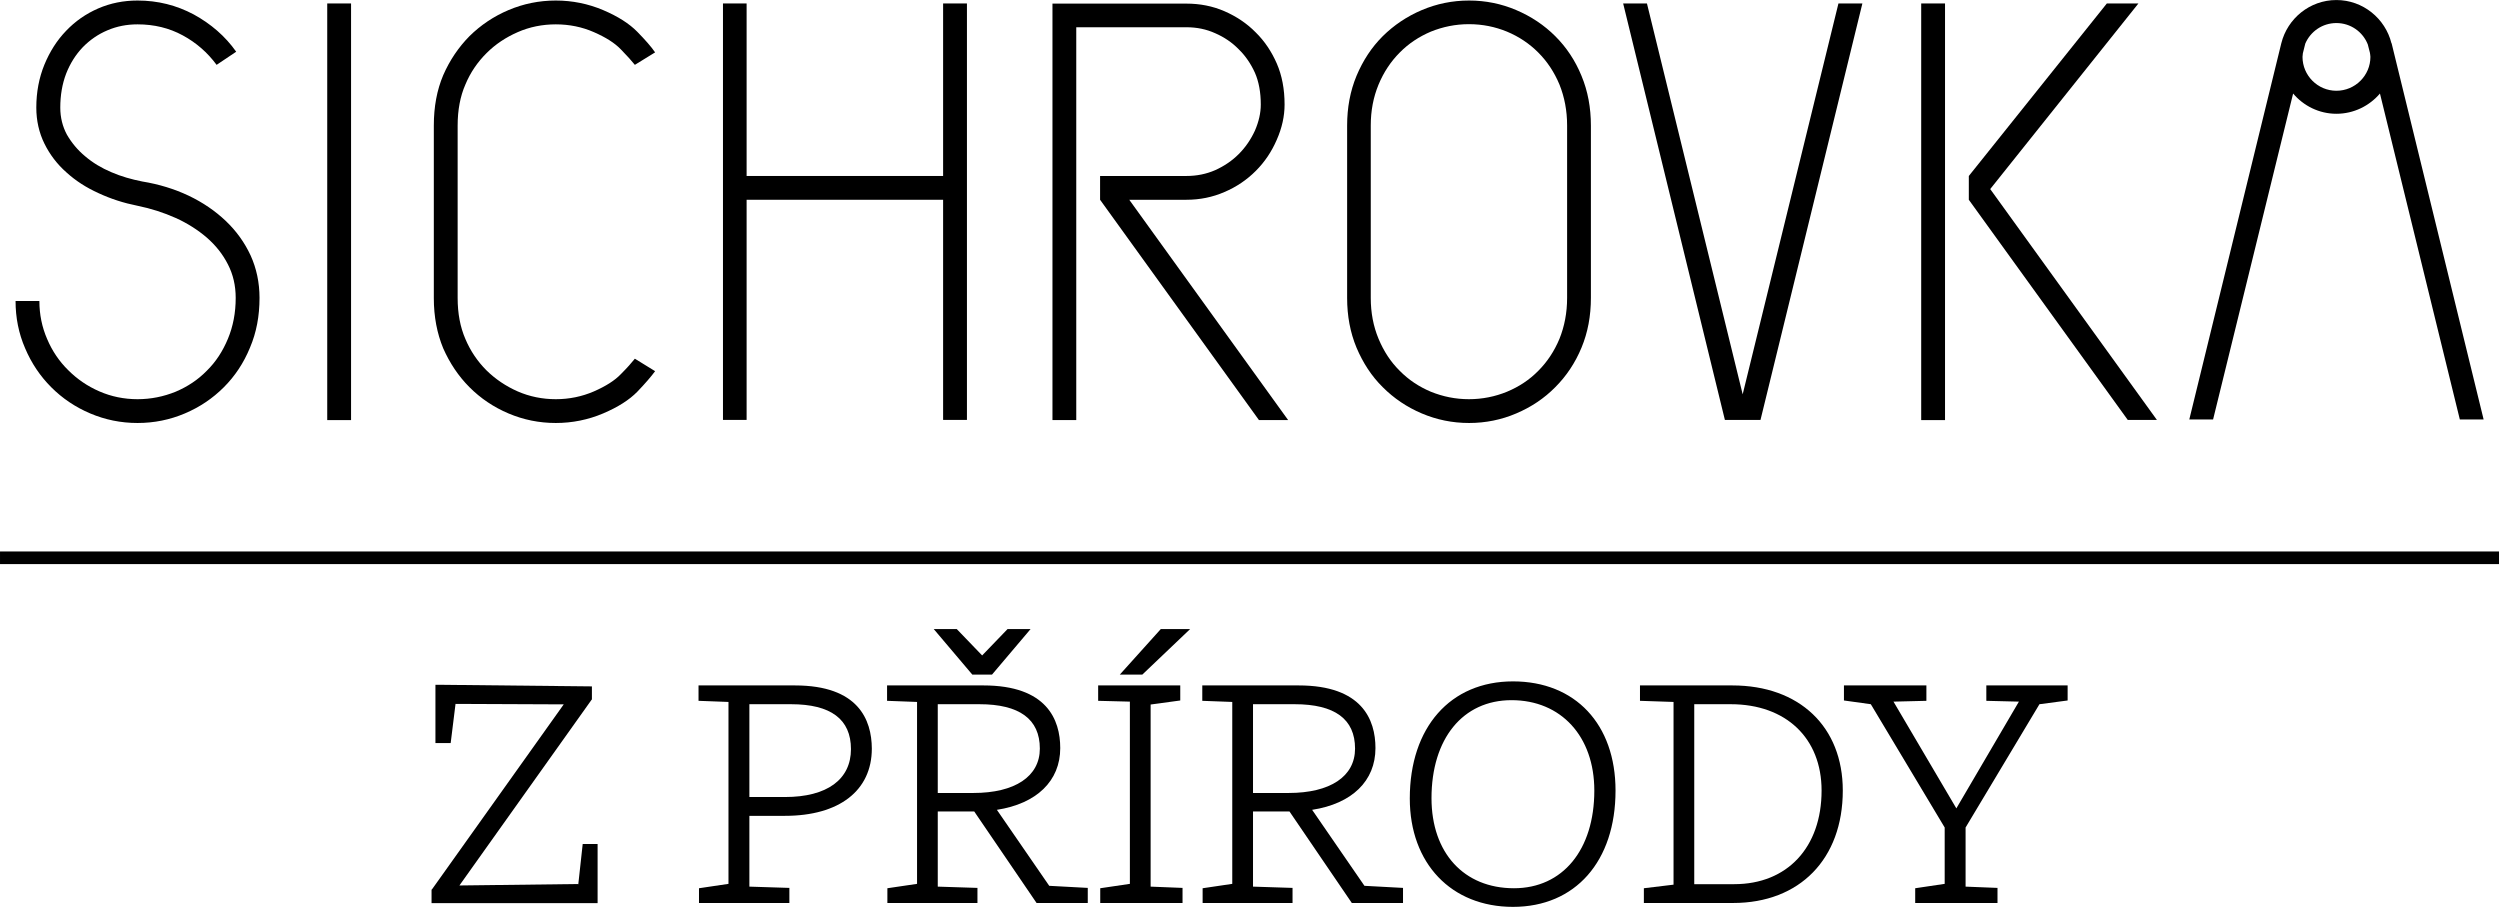 <?xml version="1.0" encoding="UTF-8" standalone="no"?>
<!DOCTYPE svg PUBLIC "-//W3C//DTD SVG 1.1//EN" "http://www.w3.org/Graphics/SVG/1.1/DTD/svg11.dtd">
<svg width="100%" height="100%" viewBox="0 0 658 239" version="1.1" xmlns="http://www.w3.org/2000/svg" xmlns:xlink="http://www.w3.org/1999/xlink" xml:space="preserve" xmlns:serif="http://www.serif.com/" style="fill-rule:evenodd;clip-rule:evenodd;stroke-linejoin:round;stroke-miterlimit:2;">
    <g transform="matrix(1,0,0,1,-71.143,-180.668)">
        <g transform="matrix(8.186,0,0,8.186,-55.778,-170.977)">
            <path d="M22.151,54.88C21.865,55.172 21.531,55.391 21.151,55.552C20.766,55.708 20.359,55.792 19.927,55.792C19.495,55.792 19.083,55.708 18.703,55.542C18.318,55.375 17.984,55.146 17.698,54.859C17.411,54.578 17.182,54.24 17.021,53.859C16.854,53.474 16.771,53.068 16.771,52.635L16.005,52.635C16.005,53.167 16.104,53.677 16.313,54.156C16.516,54.635 16.797,55.052 17.151,55.406C17.51,55.766 17.927,56.047 18.406,56.25C18.885,56.453 19.391,56.557 19.927,56.557C20.464,56.557 20.969,56.453 21.448,56.25C21.927,56.047 22.344,55.766 22.703,55.406C23.057,55.052 23.339,54.63 23.542,54.135C23.75,53.646 23.849,53.115 23.849,52.536C23.849,52.042 23.75,51.583 23.563,51.172C23.37,50.755 23.104,50.385 22.766,50.063C22.427,49.74 22.031,49.469 21.573,49.25C21.109,49.031 20.615,48.88 20.078,48.792C19.734,48.724 19.401,48.63 19.089,48.495C18.766,48.359 18.484,48.188 18.245,47.984C18,47.781 17.807,47.547 17.656,47.286C17.516,47.026 17.443,46.734 17.443,46.417C17.443,46.021 17.505,45.656 17.63,45.328C17.76,44.995 17.938,44.714 18.167,44.474C18.396,44.24 18.661,44.057 18.958,43.932C19.26,43.802 19.583,43.74 19.927,43.74C20.464,43.74 20.948,43.859 21.38,44.094C21.813,44.328 22.177,44.646 22.469,45.042L23.099,44.62C22.745,44.12 22.286,43.724 21.734,43.422C21.177,43.125 20.578,42.974 19.927,42.974C19.479,42.974 19.057,43.057 18.661,43.229C18.266,43.401 17.922,43.641 17.63,43.948C17.333,44.255 17.104,44.62 16.932,45.036C16.76,45.458 16.672,45.917 16.672,46.417C16.672,46.833 16.76,47.224 16.932,47.573C17.104,47.922 17.339,48.234 17.641,48.5C17.938,48.771 18.281,48.99 18.672,49.167C19.063,49.349 19.479,49.484 19.927,49.573C20.359,49.661 20.766,49.792 21.151,49.964C21.531,50.135 21.865,50.349 22.151,50.594C22.443,50.849 22.667,51.13 22.833,51.458C23,51.781 23.083,52.141 23.083,52.536C23.083,53.01 23,53.448 22.833,53.849C22.667,54.25 22.443,54.594 22.151,54.88" style="fill-rule:nonzero;"/>
        </g>
        <g transform="matrix(8.186,0,0,8.186,-55.778,-170.977)">
            <rect x="26.026" y="43.068" width="0.766" height="13.396" style="fill-rule:nonzero;"/>
        </g>
        <g transform="matrix(8.186,0,0,8.186,-55.778,-170.977)">
            <path d="M30.599,55.406C30.958,55.766 31.375,56.047 31.854,56.25C32.333,56.453 32.839,56.557 33.375,56.557C33.906,56.557 34.417,56.453 34.896,56.25C35.375,56.047 35.74,55.813 35.995,55.552C36.25,55.286 36.438,55.068 36.568,54.891L35.917,54.49C35.818,54.615 35.667,54.786 35.469,54.984C35.271,55.193 34.979,55.375 34.599,55.542C34.214,55.708 33.807,55.792 33.375,55.792C32.943,55.792 32.531,55.708 32.151,55.542C31.771,55.375 31.432,55.146 31.146,54.865C30.859,54.578 30.63,54.24 30.469,53.859C30.302,53.474 30.219,53.036 30.219,52.536L30.219,46.995C30.219,46.495 30.302,46.052 30.469,45.672C30.63,45.286 30.859,44.953 31.146,44.667C31.432,44.38 31.771,44.156 32.151,43.99C32.531,43.823 32.943,43.74 33.375,43.74C33.807,43.74 34.219,43.823 34.599,43.99C34.979,44.156 35.271,44.339 35.469,44.547C35.667,44.75 35.818,44.917 35.917,45.042L36.568,44.641C36.443,44.458 36.25,44.24 35.995,43.979C35.74,43.719 35.375,43.484 34.896,43.281C34.417,43.078 33.906,42.974 33.375,42.974C32.839,42.974 32.333,43.078 31.854,43.281C31.375,43.484 30.958,43.766 30.599,44.12C30.245,44.479 29.964,44.896 29.755,45.375C29.552,45.854 29.453,46.391 29.453,46.995L29.453,52.542C29.453,53.141 29.557,53.677 29.755,54.156C29.964,54.63 30.245,55.052 30.599,55.406" style="fill-rule:nonzero;"/>
        </g>
        <g transform="matrix(8.186,0,0,8.186,-55.778,-170.977)">
            <path d="M39.51,49.38L45.828,49.38L45.828,56.458L46.594,56.458L46.594,43.068L45.828,43.068L45.828,48.615L39.51,48.615L39.51,43.068L38.75,43.068L38.75,56.458L39.51,56.458L39.51,49.38Z" style="fill-rule:nonzero;"/>
        </g>
        <g transform="matrix(8.186,0,0,8.186,-55.778,-170.977)">
            <path d="M50.109,43.833L53.651,43.833C53.984,43.833 54.292,43.896 54.578,44.026C54.865,44.151 55.12,44.323 55.333,44.542C55.552,44.755 55.724,45.01 55.854,45.297C55.979,45.583 56.042,45.927 56.042,46.318C56.042,46.589 55.979,46.865 55.854,47.156C55.724,47.438 55.552,47.693 55.333,47.911C55.12,48.125 54.865,48.297 54.578,48.427C54.292,48.552 53.984,48.615 53.651,48.615L50.875,48.615L50.875,49.38L55.984,56.464L56.922,56.464L51.813,49.38L53.651,49.38C54.083,49.38 54.495,49.297 54.875,49.13C55.255,48.969 55.594,48.74 55.88,48.453C56.167,48.167 56.391,47.833 56.557,47.448C56.724,47.068 56.807,46.693 56.807,46.318C56.807,45.823 56.724,45.385 56.557,45C56.391,44.62 56.167,44.281 55.88,44C55.594,43.708 55.255,43.484 54.875,43.318C54.49,43.151 54.083,43.073 53.651,43.073L49.344,43.073L49.344,56.464L50.109,56.464L50.109,43.833Z" style="fill-rule:nonzero;"/>
        </g>
        <g transform="matrix(8.186,0,0,8.186,-55.778,-170.977)">
            <path d="M59.964,55.406C60.323,55.766 60.74,56.047 61.219,56.25C61.698,56.453 62.203,56.557 62.74,56.557C63.271,56.557 63.781,56.453 64.255,56.25C64.734,56.047 65.156,55.766 65.51,55.406C65.865,55.052 66.151,54.625 66.354,54.135C66.557,53.646 66.656,53.115 66.656,52.536L66.656,46.995C66.656,46.417 66.557,45.885 66.354,45.396C66.151,44.901 65.87,44.479 65.51,44.12C65.156,43.766 64.734,43.484 64.255,43.281C63.781,43.078 63.271,42.974 62.74,42.974C62.203,42.974 61.698,43.078 61.219,43.281C60.74,43.484 60.323,43.766 59.964,44.12C59.604,44.479 59.328,44.901 59.12,45.396C58.917,45.885 58.818,46.417 58.818,46.995L58.818,52.536C58.818,53.115 58.917,53.646 59.12,54.135C59.328,54.625 59.604,55.052 59.964,55.406M59.578,46.99C59.578,46.516 59.661,46.083 59.828,45.677C59.995,45.276 60.224,44.932 60.51,44.646C60.792,44.359 61.13,44.135 61.51,43.974C61.896,43.818 62.302,43.734 62.734,43.734C63.172,43.734 63.578,43.818 63.958,43.974C64.344,44.135 64.677,44.359 64.964,44.646C65.25,44.932 65.479,45.276 65.646,45.677C65.807,46.078 65.891,46.516 65.891,46.99L65.891,52.536C65.891,53.01 65.807,53.448 65.646,53.849C65.479,54.25 65.25,54.594 64.964,54.88C64.677,55.172 64.344,55.391 63.958,55.552C63.578,55.708 63.167,55.792 62.734,55.792C62.302,55.792 61.896,55.708 61.51,55.552C61.13,55.391 60.797,55.172 60.51,54.88C60.219,54.594 59.995,54.25 59.828,53.849C59.661,53.448 59.578,53.01 59.578,52.536L59.578,46.99Z" style="fill-rule:nonzero;"/>
        </g>
        <g transform="matrix(8.186,0,0,8.186,-55.778,-170.977)">
            <path d="M72.109,56.458L75.385,43.068L74.615,43.068L71.536,55.635L68.458,43.068L67.693,43.068L70.964,56.458L72.109,56.458Z" style="fill-rule:nonzero;"/>
        </g>
        <g transform="matrix(8.186,0,0,8.186,-55.778,-170.977)">
            <rect x="77.276" y="43.068" width="0.766" height="13.396" style="fill-rule:nonzero;"/>
        </g>
        <g transform="matrix(8.186,0,0,8.186,-55.778,-170.977)">
            <path d="M84.854,56.458L79.495,49.036L84.26,43.068L83.245,43.068L78.807,48.615L78.807,49.38L83.917,56.458L84.854,56.458Z" style="fill-rule:nonzero;"/>
        </g>
        <g transform="matrix(8.186,0,0,8.186,-55.778,-170.977)">
            <path d="M89.234,45.964C89.568,46.359 90.068,46.615 90.625,46.615C91.188,46.615 91.688,46.359 92.026,45.964L94.594,56.443L95.359,56.443L92.401,44.349L92.396,44.349C92.198,43.552 91.479,42.958 90.625,42.958C89.771,42.958 89.052,43.552 88.854,44.349L85.896,56.443L86.661,56.443L89.234,45.964ZM89.547,44.672L89.625,44.359C89.792,43.969 90.177,43.698 90.625,43.698C91.083,43.698 91.474,43.979 91.635,44.385L91.703,44.651C91.708,44.693 91.719,44.74 91.719,44.786C91.719,45.385 91.229,45.875 90.625,45.875C90.026,45.875 89.536,45.385 89.536,44.786C89.536,44.75 89.547,44.708 89.547,44.672" style="fill-rule:nonzero;"/>
        </g>
        <g transform="matrix(8.186,0,0,8.186,-55.778,-170.977)">
            <rect x="15.505" y="60.688" width="80.349" height="0.406" style="fill-rule:nonzero;"/>
        </g>
        <g transform="matrix(8.186,0,0,8.186,-55.778,-170.977)">
            <path d="M34.099,71.38L30.276,71.427L34.516,65.469L34.536,65.443L34.536,65.026L29.609,64.974L29.505,64.974L29.505,66.849L29.995,66.849L30.151,65.589L33.63,65.604L29.401,71.542L29.38,71.563L29.38,71.995L34.719,71.995L34.719,70.094L34.24,70.094L34.099,71.38Z" style="fill-rule:nonzero;"/>
        </g>
        <g transform="matrix(8.186,0,0,8.186,-55.778,-170.977)">
            <path d="M41.063,64.995L37.964,64.995L37.964,65.49L38.927,65.526L38.927,71.375L37.979,71.516L37.979,71.99L40.885,71.99L40.885,71.505L39.599,71.464L39.599,69.188L40.745,69.188C42.49,69.188 43.536,68.375 43.536,67.026C43.531,66.099 43.104,64.995 41.063,64.995M40.745,68.583L39.599,68.583L39.599,65.599L40.938,65.599C42.219,65.599 42.865,66.083 42.865,67.042C42.865,68.021 42.094,68.583 40.745,68.583" style="fill-rule:nonzero;"/>
        </g>
        <g transform="matrix(8.186,0,0,8.186,-55.778,-170.977)">
            <path d="M47.557,68.995C48.833,68.797 49.594,68.068 49.594,67.01C49.594,66.094 49.161,64.995 47.125,64.995L44.026,64.995L44.026,65.49L44.99,65.526L44.99,71.375L44.036,71.516L44.036,71.99L46.932,71.99L46.932,71.505L45.656,71.464L45.656,69.047L46.828,69.047L48.833,71.99L50.479,71.99L50.479,71.505L49.24,71.438L47.557,68.995ZM45.656,65.599L46.995,65.599C48.281,65.599 48.938,66.078 48.938,67.026C48.938,67.922 48.135,68.453 46.802,68.453L45.656,68.453L45.656,65.599Z" style="fill-rule:nonzero;"/>
        </g>
        <g transform="matrix(8.186,0,0,8.186,-55.778,-170.977)">
            <path d="M48.641,63.182L47.901,63.182L47.083,64.031L46.266,63.182L45.526,63.182L46.766,64.646L47.401,64.646L48.641,63.182Z" style="fill-rule:nonzero;"/>
        </g>
        <g transform="matrix(8.186,0,0,8.186,-55.778,-170.977)">
            <path d="M51.51,64.646L52.234,64.646L53.771,63.182L52.828,63.182L51.51,64.646Z" style="fill-rule:nonzero;"/>
        </g>
        <g transform="matrix(8.186,0,0,8.186,-55.778,-170.977)">
            <path d="M52.5,65.609L53.453,65.479L53.453,64.995L50.813,64.995L50.813,65.49L51.833,65.516L51.833,71.375L50.88,71.516L50.88,71.99L53.526,71.99L53.526,71.505L52.5,71.464L52.5,65.609Z" style="fill-rule:nonzero;"/>
        </g>
        <g transform="matrix(8.186,0,0,8.186,-55.778,-170.977)">
            <path d="M57.693,68.995C58.974,68.797 59.729,68.068 59.729,67.01C59.729,66.094 59.297,64.995 57.26,64.995L54.161,64.995L54.161,65.49L55.125,65.526L55.125,71.375L54.172,71.516L54.172,71.99L57.063,71.99L57.063,71.505L55.792,71.464L55.792,69.047L56.964,69.047L58.969,71.99L60.615,71.99L60.615,71.505L59.375,71.438L57.693,68.995ZM55.792,65.599L57.13,65.599C58.422,65.599 59.073,66.078 59.073,67.026C59.073,67.922 58.276,68.453 56.938,68.453L55.792,68.453L55.792,65.599Z" style="fill-rule:nonzero;"/>
        </g>
        <g transform="matrix(8.186,0,0,8.186,-55.778,-170.977)">
            <path d="M64.151,64.865C62.135,64.865 60.833,66.344 60.833,68.63C60.833,70.719 62.167,72.115 64.151,72.115C66.156,72.115 67.448,70.651 67.448,68.375C67.448,66.245 66.156,64.865 64.151,64.865M64.182,71.516C62.573,71.516 61.531,70.38 61.531,68.62C61.531,66.708 62.536,65.469 64.104,65.469C65.698,65.469 66.766,66.635 66.766,68.375C66.766,70.281 65.75,71.516 64.182,71.516" style="fill-rule:nonzero;"/>
        </g>
        <g transform="matrix(8.186,0,0,8.186,-55.778,-170.977)">
            <path d="M71.203,64.995L68.234,64.995L68.234,65.49L69.313,65.526L69.313,71.401L68.359,71.516L68.359,71.99L71.229,71.99C73.37,71.99 74.755,70.573 74.755,68.375C74.755,66.323 73.359,64.995 71.203,64.995M71.266,71.385L69.979,71.385L69.979,65.599L71.151,65.599C72.927,65.599 74.073,66.688 74.073,68.375C74.073,70.203 72.969,71.385 71.266,71.385" style="fill-rule:nonzero;"/>
        </g>
        <g transform="matrix(8.186,0,0,8.186,-55.778,-170.977)">
            <path d="M79.37,65.49L80.417,65.516L78.406,68.948L76.385,65.516L77.443,65.49L77.443,64.995L74.792,64.995L74.792,65.479L75.656,65.599L78.031,69.563L78.031,71.375L77.083,71.516L77.083,71.99L79.729,71.99L79.729,71.505L78.703,71.464L78.703,69.563L81.078,65.599L81.984,65.479L81.984,64.995L79.37,64.995L79.37,65.49Z" style="fill-rule:nonzero;"/>
        </g>
    </g>
</svg>
